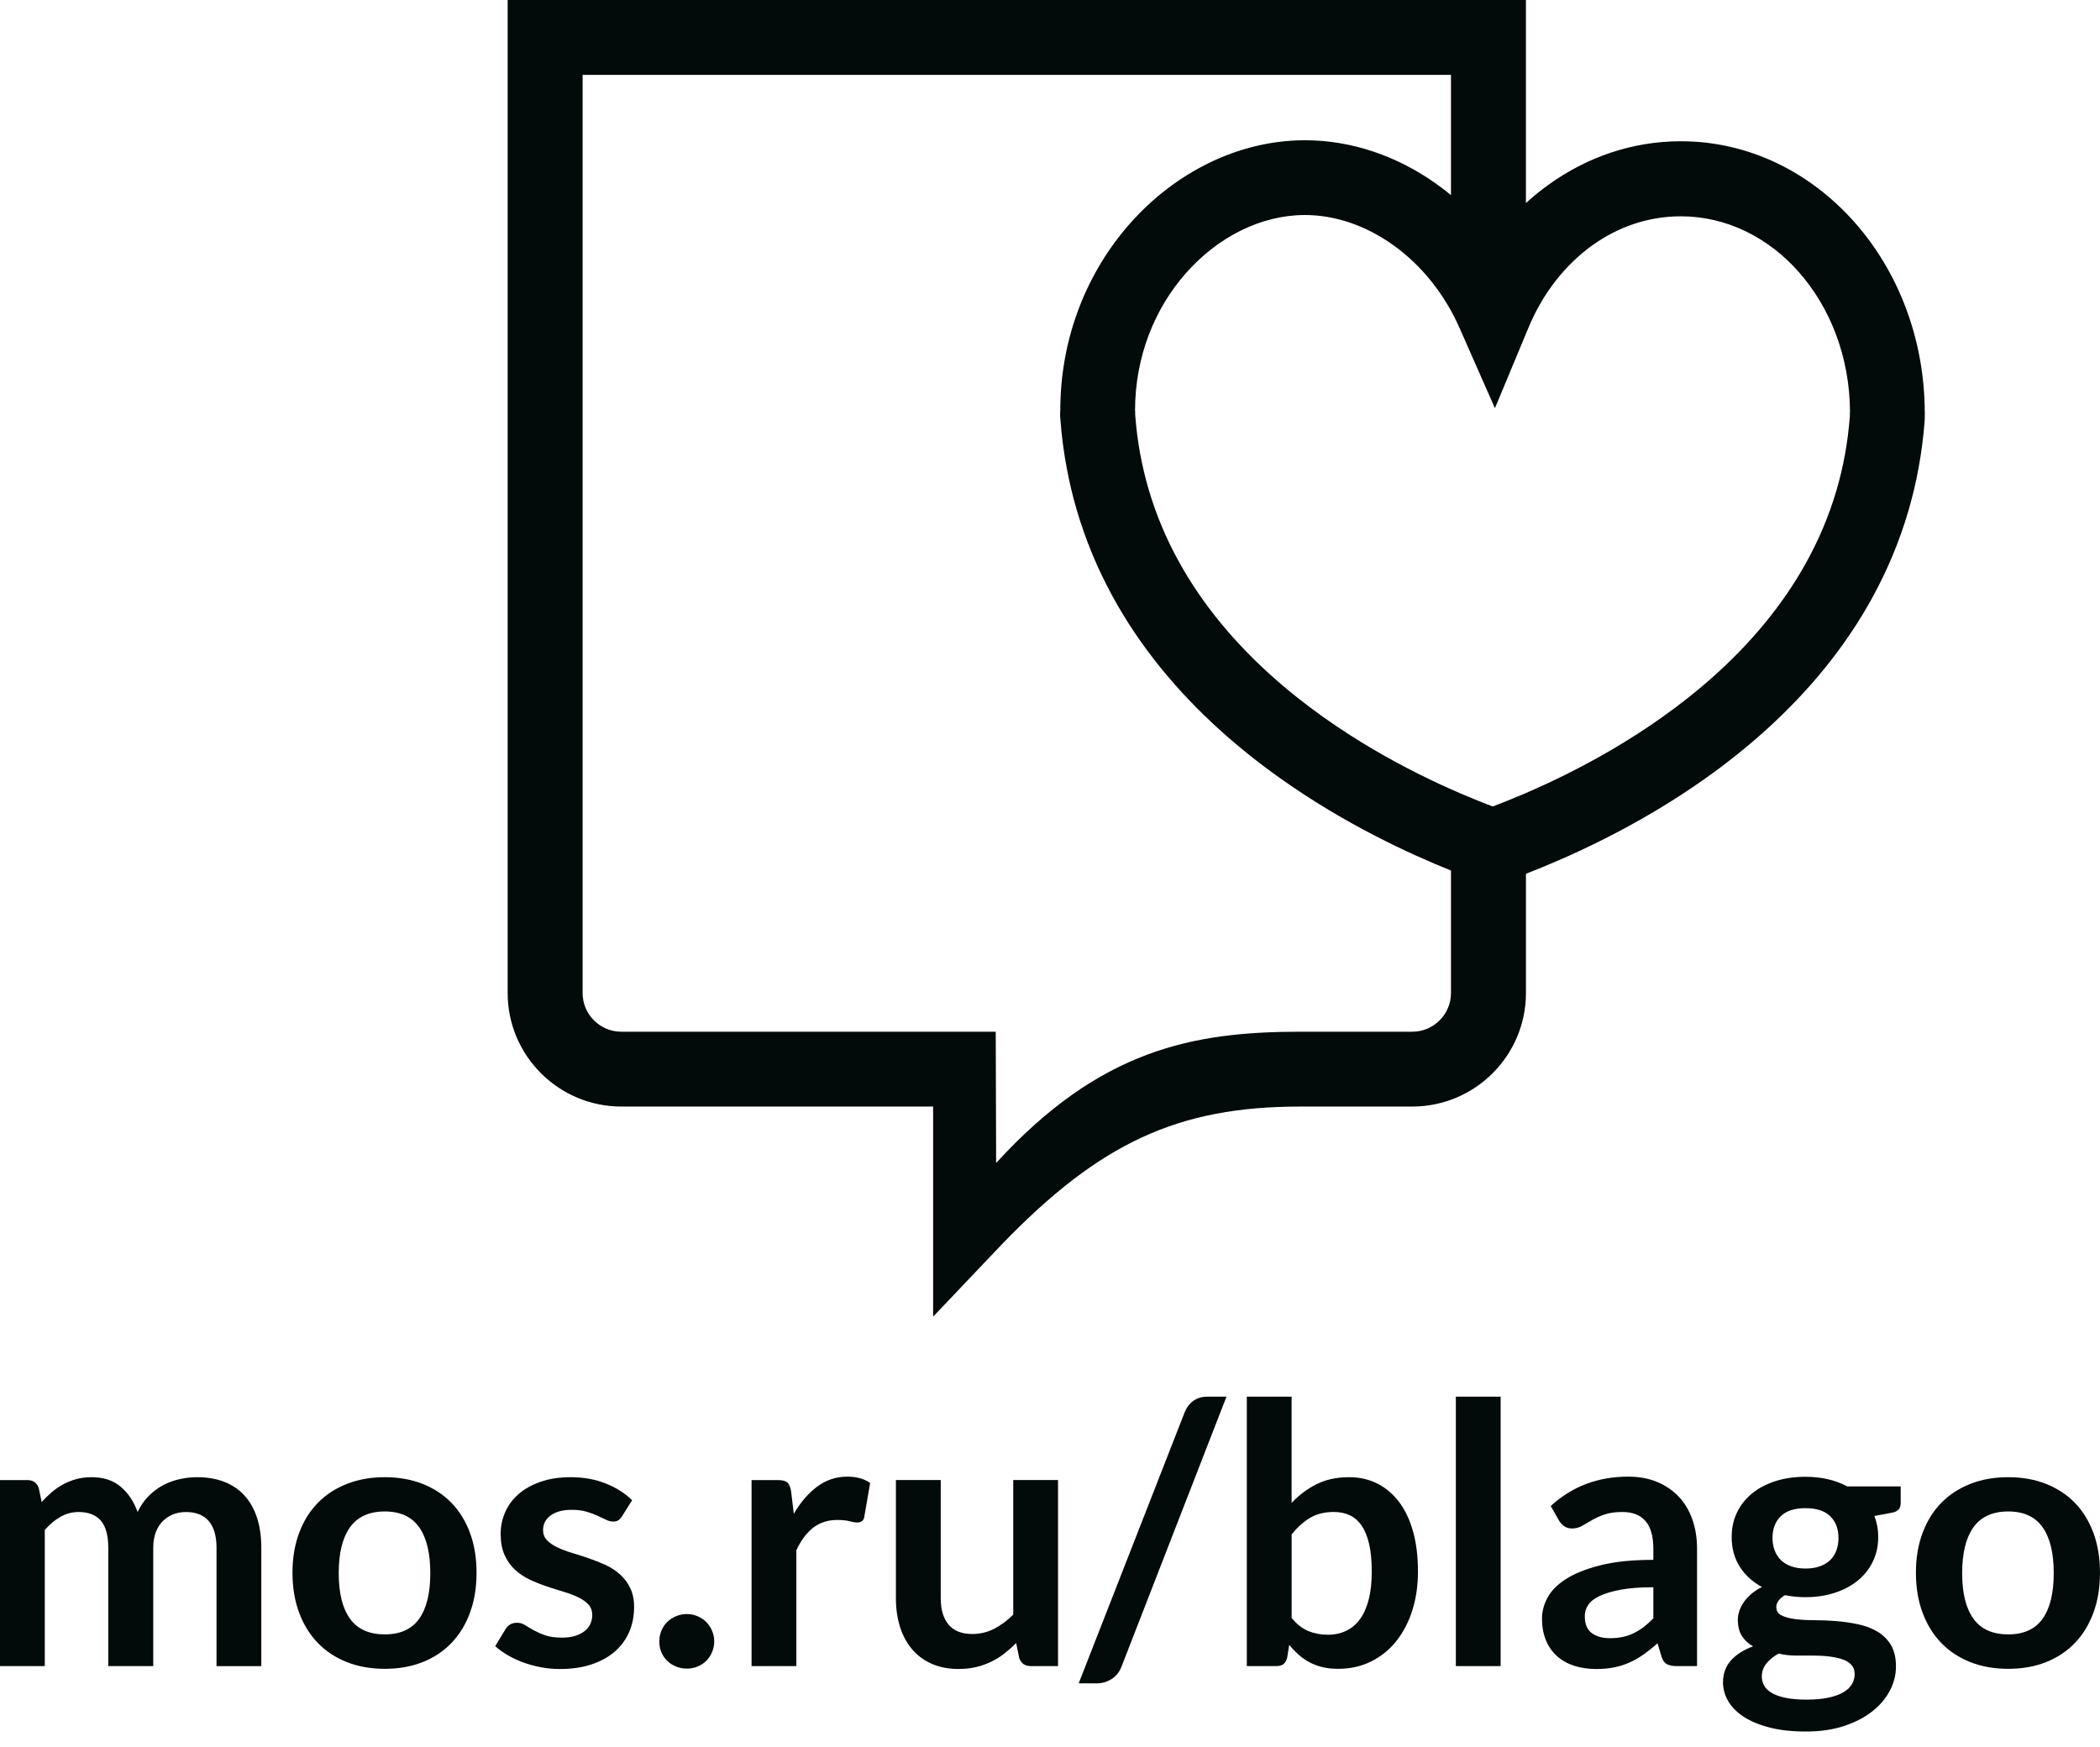 <?xml version="1.0" encoding="UTF-8"?> <svg xmlns="http://www.w3.org/2000/svg" width="125" height="104" viewBox="0 0 125 104" fill="none"> <path d="M0 99.184V88.11H1.629C1.974 88.11 2.201 88.272 2.309 88.595L2.481 89.416C2.676 89.2 2.879 89.002 3.091 88.822C3.304 88.643 3.53 88.487 3.771 88.358C4.012 88.229 4.271 88.126 4.548 88.05C4.825 87.975 5.129 87.938 5.461 87.938C6.159 87.938 6.732 88.126 7.182 88.504C7.632 88.882 7.968 89.385 8.191 90.011C8.364 89.644 8.58 89.329 8.839 89.066C9.098 88.803 9.383 88.59 9.692 88.424C10.002 88.258 10.331 88.137 10.68 88.057C11.029 87.978 11.38 87.938 11.732 87.938C12.343 87.938 12.887 88.032 13.362 88.219C13.838 88.407 14.237 88.68 14.561 89.04C14.885 89.4 15.131 89.838 15.3 90.357C15.469 90.875 15.554 91.469 15.554 92.138V99.186H12.888V92.138C12.888 91.433 12.732 90.901 12.423 90.545C12.113 90.189 11.66 90.012 11.063 90.012C10.789 90.012 10.536 90.058 10.302 90.151C10.068 90.245 9.863 90.379 9.687 90.556C9.51 90.732 9.372 90.954 9.271 91.22C9.171 91.486 9.121 91.791 9.121 92.137V99.185H6.444V92.137C6.444 91.396 6.294 90.857 5.996 90.517C5.697 90.179 5.257 90.011 4.674 90.011C4.293 90.011 3.935 90.106 3.6 90.297C3.265 90.487 2.954 90.748 2.666 91.079V99.185H0V99.184Z" fill="#020A0A"></path> <path d="M22.904 87.938C23.731 87.938 24.481 88.07 25.155 88.337C25.828 88.603 26.402 88.981 26.876 89.47C27.352 89.96 27.718 90.556 27.978 91.261C28.237 91.966 28.366 92.754 28.366 93.625C28.366 94.496 28.237 95.295 27.978 96C27.719 96.705 27.352 97.306 26.876 97.803C26.402 98.299 25.828 98.68 25.155 98.947C24.482 99.213 23.731 99.346 22.904 99.346C22.077 99.346 21.324 99.213 20.648 98.947C19.971 98.68 19.394 98.299 18.916 97.803C18.437 97.307 18.067 96.706 17.804 96C17.541 95.295 17.41 94.502 17.41 93.625C17.41 92.748 17.541 91.966 17.804 91.261C18.067 90.556 18.437 89.959 18.916 89.47C19.394 88.981 19.971 88.603 20.648 88.337C21.324 88.07 22.076 87.938 22.904 87.938ZM22.904 97.296C23.825 97.296 24.507 96.987 24.949 96.368C25.392 95.749 25.613 94.841 25.613 93.647C25.613 92.454 25.392 91.543 24.949 90.917C24.507 90.291 23.825 89.978 22.904 89.978C21.983 89.978 21.277 90.292 20.832 90.922C20.386 91.552 20.162 92.46 20.162 93.647C20.162 94.835 20.385 95.74 20.832 96.361C21.277 96.984 21.968 97.295 22.904 97.295V97.296Z" fill="#020A0A"></path> <path d="M37.021 90.269C36.949 90.384 36.873 90.466 36.794 90.511C36.714 90.558 36.614 90.581 36.492 90.581C36.363 90.581 36.224 90.545 36.077 90.473C35.929 90.401 35.758 90.32 35.563 90.231C35.37 90.141 35.148 90.06 34.9 89.988C34.651 89.916 34.358 89.881 34.02 89.881C33.495 89.881 33.081 89.992 32.779 90.214C32.476 90.438 32.325 90.729 32.325 91.089C32.325 91.326 32.402 91.526 32.557 91.688C32.712 91.85 32.917 91.992 33.173 92.114C33.428 92.236 33.718 92.346 34.042 92.444C34.366 92.54 34.697 92.647 35.035 92.762C35.373 92.878 35.704 93.009 36.028 93.156C36.352 93.303 36.642 93.49 36.896 93.717C37.152 93.944 37.358 94.215 37.512 94.532C37.667 94.849 37.744 95.23 37.744 95.676C37.744 96.209 37.647 96.7 37.453 97.15C37.259 97.599 36.974 97.988 36.599 98.315C36.225 98.642 35.763 98.898 35.213 99.081C34.662 99.265 34.03 99.357 33.318 99.357C32.937 99.357 32.564 99.323 32.201 99.254C31.838 99.185 31.489 99.09 31.154 98.968C30.82 98.846 30.51 98.702 30.227 98.537C29.942 98.372 29.692 98.191 29.477 97.997L30.092 96.982C30.171 96.86 30.264 96.766 30.373 96.701C30.48 96.637 30.618 96.604 30.783 96.604C30.948 96.604 31.105 96.651 31.253 96.744C31.4 96.838 31.571 96.939 31.765 97.047C31.96 97.154 32.188 97.256 32.45 97.349C32.713 97.442 33.045 97.489 33.449 97.489C33.766 97.489 34.037 97.451 34.264 97.376C34.491 97.3 34.678 97.201 34.826 97.079C34.973 96.956 35.082 96.814 35.15 96.653C35.218 96.49 35.253 96.323 35.253 96.15C35.253 95.891 35.176 95.679 35.021 95.513C34.865 95.348 34.661 95.204 34.405 95.082C34.15 94.959 33.858 94.85 33.531 94.753C33.203 94.656 32.868 94.549 32.527 94.434C32.185 94.319 31.85 94.184 31.523 94.03C31.195 93.874 30.904 93.679 30.648 93.441C30.392 93.204 30.188 92.913 30.033 92.567C29.878 92.222 29.801 91.805 29.801 91.315C29.801 90.862 29.891 90.43 30.071 90.02C30.251 89.611 30.515 89.252 30.864 88.947C31.213 88.641 31.648 88.396 32.17 88.213C32.692 88.03 33.295 87.938 33.978 87.938C34.741 87.938 35.435 88.064 36.061 88.315C36.687 88.567 37.209 88.897 37.627 89.308L37.022 90.269H37.021Z" fill="#020A0A"></path> <path d="M39.244 97.716C39.244 97.493 39.285 97.281 39.368 97.079C39.451 96.877 39.566 96.705 39.713 96.56C39.86 96.417 40.035 96.301 40.237 96.215C40.438 96.129 40.654 96.086 40.885 96.086C41.115 96.086 41.32 96.129 41.521 96.215C41.722 96.301 41.895 96.417 42.039 96.56C42.183 96.704 42.298 96.877 42.384 97.079C42.47 97.281 42.513 97.493 42.513 97.716C42.513 97.938 42.47 98.16 42.384 98.358C42.297 98.556 42.182 98.727 42.039 98.87C41.895 99.014 41.722 99.127 41.521 99.21C41.32 99.292 41.107 99.334 40.885 99.334C40.662 99.334 40.439 99.292 40.237 99.21C40.035 99.127 39.861 99.014 39.713 98.87C39.566 98.727 39.45 98.555 39.368 98.358C39.285 98.16 39.244 97.946 39.244 97.716Z" fill="#020A0A"></path> <path d="M44.736 99.184V88.11H46.302C46.575 88.11 46.766 88.16 46.873 88.261C46.981 88.362 47.053 88.535 47.089 88.779L47.251 90.118C47.647 89.434 48.111 88.894 48.643 88.499C49.175 88.103 49.773 87.905 50.435 87.905C50.982 87.905 51.435 88.031 51.795 88.283L51.449 90.28C51.428 90.409 51.38 90.501 51.309 90.555C51.238 90.609 51.14 90.636 51.018 90.636C50.91 90.636 50.762 90.611 50.575 90.56C50.388 90.51 50.14 90.484 49.831 90.484C49.276 90.484 48.802 90.638 48.406 90.943C48.011 91.249 47.676 91.697 47.403 92.287V99.183H44.736V99.184Z" fill="#020A0A"></path> <path d="M55.996 88.109V95.147C55.996 95.823 56.153 96.347 56.465 96.717C56.778 97.088 57.248 97.273 57.874 97.273C58.335 97.273 58.765 97.171 59.169 96.965C59.572 96.76 59.953 96.478 60.313 96.118V88.108H62.978V99.183H61.348C61.003 99.183 60.777 99.022 60.668 98.698L60.485 97.812C60.255 98.043 60.017 98.253 59.773 98.444C59.528 98.635 59.267 98.796 58.99 98.929C58.712 99.063 58.414 99.167 58.093 99.242C57.773 99.318 57.431 99.355 57.063 99.355C56.458 99.355 55.924 99.253 55.46 99.047C54.996 98.843 54.605 98.553 54.289 98.179C53.972 97.805 53.733 97.361 53.571 96.846C53.41 96.332 53.328 95.765 53.328 95.146V88.108H55.994L55.996 88.109Z" fill="#020A0A"></path> <path d="M66.757 99.216C66.692 99.382 66.61 99.525 66.508 99.648C66.408 99.77 66.292 99.873 66.163 99.956C66.033 100.039 65.896 100.101 65.753 100.144C65.608 100.187 65.469 100.209 65.331 100.209H64.209L70.512 84.084C70.635 83.781 70.811 83.549 71.041 83.388C71.272 83.225 71.549 83.144 71.872 83.144H73.005L66.756 99.216H66.757Z" fill="#020A0A"></path> <path d="M74.215 99.184V83.144H76.881V89.47C77.32 89.002 77.817 88.63 78.37 88.353C78.924 88.076 79.571 87.938 80.312 87.938C80.917 87.938 81.469 88.062 81.969 88.31C82.47 88.558 82.901 88.92 83.265 89.395C83.628 89.869 83.909 90.456 84.106 91.154C84.304 91.852 84.403 92.655 84.403 93.561C84.403 94.388 84.291 95.155 84.068 95.86C83.845 96.565 83.526 97.177 83.113 97.695C82.699 98.213 82.199 98.618 81.612 98.909C81.025 99.201 80.369 99.346 79.642 99.346C79.304 99.346 78.994 99.312 78.714 99.244C78.433 99.176 78.178 99.08 77.948 98.958C77.717 98.836 77.503 98.686 77.305 98.51C77.107 98.333 76.918 98.137 76.738 97.921L76.62 98.666C76.577 98.853 76.502 98.986 76.398 99.065C76.294 99.145 76.151 99.184 75.972 99.184H74.213L74.215 99.184ZM79.396 90.009C78.842 90.009 78.369 90.127 77.977 90.36C77.585 90.594 77.22 90.923 76.882 91.347V96.312C77.184 96.686 77.513 96.947 77.869 97.094C78.226 97.241 78.612 97.316 79.029 97.316C79.447 97.316 79.796 97.24 80.119 97.089C80.442 96.937 80.719 96.708 80.945 96.398C81.172 96.089 81.346 95.698 81.469 95.228C81.591 94.757 81.652 94.2 81.652 93.56C81.652 92.919 81.6 92.363 81.495 91.914C81.391 91.464 81.241 91.098 81.047 90.818C80.853 90.537 80.617 90.332 80.34 90.203C80.063 90.074 79.748 90.009 79.395 90.009H79.396Z" fill="#020A0A"></path> <path d="M89.324 83.144V99.184H86.658V83.144H89.324Z" fill="#020A0A"></path> <path d="M101.015 99.184H99.817C99.565 99.184 99.368 99.147 99.223 99.07C99.079 98.995 98.971 98.843 98.899 98.612L98.662 97.824C98.381 98.076 98.105 98.297 97.836 98.488C97.566 98.678 97.288 98.839 97 98.968C96.712 99.097 96.406 99.195 96.083 99.26C95.759 99.325 95.4 99.357 95.004 99.357C94.536 99.357 94.104 99.293 93.709 99.167C93.313 99.041 92.973 98.852 92.689 98.6C92.404 98.347 92.183 98.032 92.025 97.657C91.867 97.282 91.787 96.845 91.787 96.346C91.787 95.927 91.897 95.513 92.116 95.105C92.336 94.698 92.7 94.329 93.212 94.001C93.723 93.673 94.402 93.4 95.252 93.184C96.101 92.968 97.155 92.859 98.414 92.859V92.207C98.414 91.46 98.258 90.907 97.945 90.548C97.632 90.189 97.177 90.01 96.579 90.01C96.147 90.01 95.787 90.06 95.5 90.161C95.212 90.261 94.963 90.375 94.75 90.501C94.538 90.627 94.342 90.74 94.162 90.841C93.982 90.942 93.784 90.992 93.568 90.992C93.388 90.992 93.233 90.945 93.104 90.852C92.974 90.759 92.87 90.643 92.791 90.507L92.305 89.654C93.579 88.487 95.114 87.905 96.913 87.905C97.561 87.905 98.138 88.011 98.645 88.224C99.153 88.436 99.583 88.731 99.935 89.108C100.288 89.486 100.556 89.937 100.739 90.463C100.922 90.988 101.015 91.564 101.015 92.19V99.184H101.015ZM95.835 97.522C96.108 97.522 96.36 97.498 96.59 97.448C96.821 97.398 97.038 97.324 97.243 97.224C97.449 97.126 97.646 97.004 97.836 96.858C98.026 96.713 98.219 96.541 98.414 96.343V94.49C97.637 94.49 96.987 94.538 96.465 94.637C95.944 94.735 95.524 94.859 95.208 95.012C94.891 95.165 94.666 95.342 94.533 95.545C94.399 95.748 94.333 95.968 94.333 96.208C94.333 96.679 94.471 97.016 94.748 97.219C95.026 97.422 95.387 97.523 95.834 97.523L95.835 97.522Z" fill="#020A0A"></path> <path d="M107.47 87.914C107.945 87.914 108.391 87.962 108.809 88.06C109.226 88.157 109.607 88.3 109.952 88.486H113.136V89.479C113.136 89.645 113.093 89.775 113.007 89.868C112.921 89.961 112.774 90.027 112.565 90.062L111.572 90.246C111.643 90.432 111.699 90.63 111.739 90.839C111.778 91.048 111.798 91.268 111.798 91.498C111.798 92.045 111.688 92.539 111.469 92.982C111.249 93.424 110.947 93.801 110.562 94.109C110.177 94.419 109.72 94.658 109.191 94.827C108.662 94.996 108.088 95.081 107.469 95.081C107.051 95.081 106.645 95.041 106.249 94.962C105.904 95.171 105.731 95.407 105.731 95.668C105.731 95.894 105.834 96.059 106.038 96.163C106.244 96.268 106.514 96.342 106.848 96.385C107.183 96.429 107.563 96.451 107.987 96.451C108.411 96.451 108.846 96.469 109.293 96.504C109.739 96.54 110.175 96.604 110.599 96.694C111.024 96.784 111.403 96.927 111.738 97.122C112.072 97.316 112.342 97.582 112.548 97.918C112.753 98.254 112.855 98.685 112.855 99.212C112.855 99.703 112.735 100.179 112.494 100.642C112.253 101.104 111.904 101.516 111.447 101.876C110.99 102.238 110.431 102.528 109.769 102.748C109.106 102.968 108.351 103.078 107.502 103.078C106.654 103.078 105.93 102.998 105.311 102.835C104.692 102.674 104.18 102.458 103.773 102.188C103.367 101.918 103.063 101.606 102.861 101.255C102.659 100.902 102.559 100.534 102.559 100.153C102.559 99.635 102.717 99.199 103.033 98.847C103.35 98.494 103.789 98.213 104.35 98.005C104.077 97.855 103.858 97.653 103.692 97.401C103.526 97.149 103.443 96.822 103.443 96.418C103.443 96.252 103.472 96.082 103.53 95.905C103.588 95.729 103.675 95.555 103.794 95.381C103.913 95.209 104.062 95.045 104.242 94.891C104.423 94.736 104.634 94.597 104.879 94.475C104.318 94.173 103.876 93.77 103.556 93.266C103.236 92.762 103.076 92.172 103.076 91.496C103.076 90.95 103.186 90.455 103.405 90.012C103.625 89.57 103.93 89.192 104.323 88.879C104.715 88.567 105.179 88.328 105.715 88.162C106.251 87.996 106.836 87.913 107.47 87.913V87.914ZM110.395 99.648C110.395 99.427 110.33 99.247 110.201 99.108C110.072 98.968 109.895 98.859 109.672 98.783C109.448 98.706 109.188 98.649 108.889 98.612C108.59 98.575 108.274 98.557 107.939 98.557H106.903C106.547 98.557 106.203 98.518 105.872 98.438C105.57 98.604 105.328 98.799 105.144 99.026C104.961 99.253 104.87 99.513 104.87 99.808C104.87 100.002 104.918 100.184 105.015 100.354C105.112 100.523 105.267 100.669 105.48 100.791C105.691 100.913 105.967 101.009 106.305 101.077C106.643 101.145 107.057 101.179 107.546 101.179C108.036 101.179 108.47 101.141 108.83 101.064C109.19 100.986 109.487 100.881 109.721 100.744C109.955 100.608 110.126 100.446 110.234 100.26C110.342 100.072 110.397 99.869 110.397 99.648H110.395ZM107.47 93.376C107.8 93.376 108.089 93.332 108.333 93.241C108.578 93.151 108.782 93.027 108.943 92.869C109.105 92.71 109.228 92.52 109.31 92.296C109.393 92.074 109.434 91.828 109.434 91.562C109.434 91.015 109.27 90.583 108.943 90.262C108.616 89.941 108.124 89.782 107.47 89.782C106.816 89.782 106.324 89.942 105.996 90.262C105.669 90.582 105.506 91.015 105.506 91.562C105.506 91.822 105.547 92.063 105.629 92.285C105.712 92.509 105.835 92.701 105.996 92.863C106.158 93.026 106.363 93.151 106.612 93.241C106.86 93.331 107.146 93.376 107.47 93.376Z" fill="#020A0A"></path> <path d="M119.537 87.938C120.364 87.938 121.114 88.07 121.788 88.337C122.459 88.603 123.034 88.981 123.509 89.47C123.984 89.96 124.351 90.556 124.611 91.261C124.869 91.966 124.999 92.754 124.999 93.625C124.999 94.496 124.87 95.295 124.611 96C124.351 96.705 123.985 97.306 123.509 97.803C123.034 98.299 122.46 98.68 121.788 98.947C121.115 99.213 120.364 99.346 119.537 99.346C118.71 99.346 117.957 99.213 117.281 98.947C116.604 98.68 116.026 98.299 115.548 97.803C115.07 97.307 114.7 96.706 114.437 96C114.174 95.295 114.043 94.502 114.043 93.625C114.043 92.748 114.174 91.966 114.437 91.261C114.7 90.556 115.07 89.959 115.548 89.47C116.026 88.981 116.604 88.603 117.281 88.337C117.957 88.07 118.709 87.938 119.537 87.938ZM119.537 97.296C120.457 97.296 121.14 96.987 121.582 96.368C122.024 95.749 122.246 94.841 122.246 93.647C122.246 92.454 122.025 91.543 121.582 90.917C121.14 90.291 120.457 89.978 119.537 89.978C118.616 89.978 117.91 90.292 117.464 90.922C117.019 91.552 116.795 92.46 116.795 93.647C116.795 94.835 117.018 95.74 117.464 96.361C117.91 96.984 118.601 97.295 119.537 97.295V97.296Z" fill="#020A0A"></path> <path d="M100.05 12.877C102.775 12.877 105.255 14.142 107.064 16.186C108.945 18.312 110.111 21.267 110.119 24.544H110.111V24.761C110.049 25.588 109.95 26.35 109.82 27.055C109.682 27.809 109.511 28.518 109.316 29.181C107.535 35.258 103.218 39.671 98.885 42.734C94.944 45.519 91.01 47.191 88.849 48.011C86.674 47.181 82.724 45.496 78.795 42.707C74.462 39.631 70.146 35.204 68.366 29.113C68.171 28.449 68 27.74 67.862 26.985C67.732 26.282 67.633 25.52 67.571 24.693V24.516V24.475H67.562C67.556 21.209 68.752 18.338 70.597 16.253C72.49 14.111 75.047 12.811 77.64 12.8C79.483 12.792 81.32 13.441 82.925 14.587C84.578 15.766 85.975 17.473 86.884 19.538L88.984 24.3L90.986 19.494C91.827 17.473 93.15 15.777 94.777 14.607C96.302 13.512 98.111 12.877 100.05 12.877ZM30.218 59.116C30.218 62.843 33.254 65.874 36.985 65.874H55.543V78.382L59.641 74.068C65.484 68.019 70.134 65.874 77.404 65.874H84.062C87.794 65.874 90.83 62.843 90.83 59.116V52.017C93.275 51.066 97.371 49.266 101.45 46.382C106.457 42.844 111.466 37.679 113.592 30.422C113.829 29.614 114.036 28.759 114.201 27.858C114.37 26.931 114.497 25.974 114.567 24.994H114.563C114.565 24.965 114.566 24.936 114.568 24.907V24.72L114.569 24.711C114.569 24.657 114.57 24.616 114.57 24.585H114.574C114.576 24.754 114.578 25.07 114.578 24.585V24.544H114.573V24.585H114.569V24.544C114.558 20.14 112.965 16.141 110.396 13.238C107.758 10.254 104.101 8.409 100.049 8.409C97.154 8.409 94.454 9.358 92.176 10.995C91.708 11.331 91.258 11.697 90.829 12.09V0H30.217V59.116H30.218ZM86.368 51.824V59.116C86.368 60.386 85.333 61.419 84.061 61.419H77.403C70.999 61.419 65.472 62.477 59.294 69.232L59.27 61.419H36.985C35.713 61.419 34.679 60.386 34.679 59.116V4.455H86.368V11.617C86.089 11.386 85.802 11.165 85.509 10.956C83.167 9.284 80.429 8.337 77.623 8.349C73.738 8.366 69.98 10.232 67.264 13.303C64.74 16.156 63.103 20.059 63.113 24.475H63.104V24.516C63.104 24.811 63.104 24.843 63.106 24.797C63.106 24.842 63.11 24.896 63.12 24.981C63.19 25.942 63.315 26.88 63.482 27.789C63.647 28.689 63.853 29.545 64.09 30.353C66.214 37.613 71.213 42.789 76.213 46.338C80.053 49.064 83.887 50.826 86.369 51.824H86.368ZM67.565 24.734V24.692L67.564 24.69V24.709V24.733L67.565 24.734ZM63.113 24.744C63.111 24.478 63.108 24.648 63.106 24.751H63.113V24.744ZM110.117 24.675L110.119 24.661V24.585V24.674H110.118L110.117 24.675ZM110.119 24.586V24.545V24.586ZM110.119 24.545C110.119 24.51 110.119 24.517 110.119 24.545V24.545ZM114.574 24.545C114.573 24.492 114.572 24.474 114.57 24.545H114.574Z" fill="#020A0A"></path> </svg> 